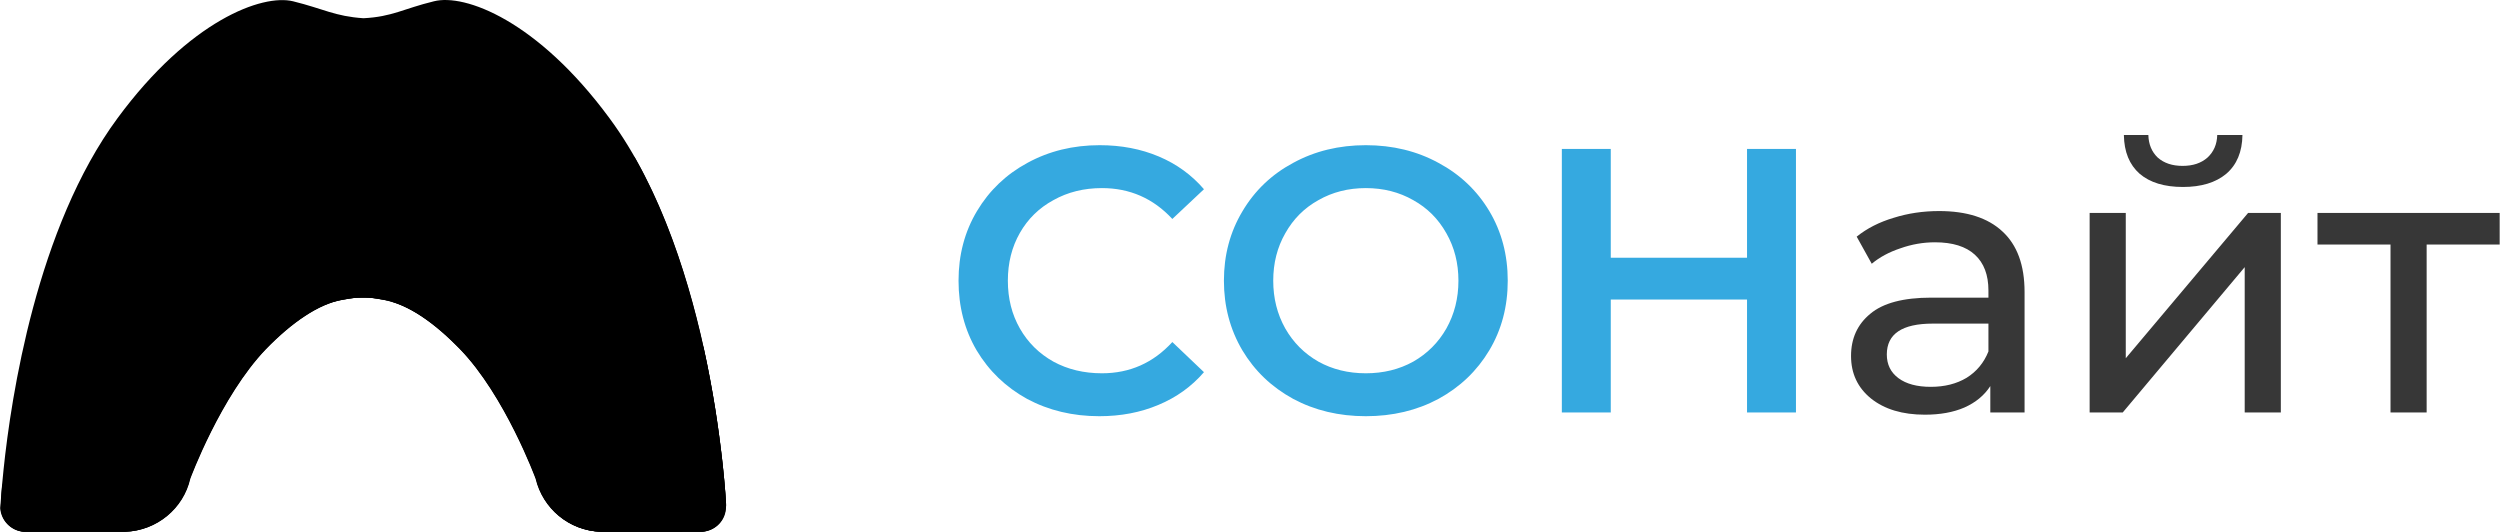<?xml version="1.0" encoding="UTF-8"?> <svg xmlns="http://www.w3.org/2000/svg" viewBox="0 0 185.00 39.36" data-guides="{&quot;vertical&quot;:[],&quot;horizontal&quot;:[]}"><defs><linearGradient id="tSvgGradientf74a805cf4" x1="-0.106" x2="740.266" y1="78.742" y2="78.742" alignment-baseline="baseline" baseline-shift="baseline" gradientUnits="userSpaceOnUse" gradientTransform=""><stop offset="0" stop-color="hsl(84.528,51.76%,66.67%)" stop-opacity="1" transform="translate(-5420, -4933)"></stop><stop offset="0.203" stop-color="hsl(84.312,53.11%,59.02%)" stop-opacity="1" transform="translate(-5420, -4933)"></stop><stop offset="0.46" stop-color="hsl(85.32,54.22%,51.18%)" stop-opacity="1" transform="translate(-5420, -4933)"></stop><stop offset="0.594" stop-color="hsl(86.868,54.03%,51.37%)" stop-opacity="1" transform="translate(-5420, -4933)"></stop><stop offset="0.695" stop-color="hsl(91.152,51.81%,51.18%)" stop-opacity="1" transform="translate(-5420, -4933)"></stop><stop offset="0.785" stop-color="hsl(99.684,48.21%,50.78%)" stop-opacity="1" transform="translate(-5420, -4933)"></stop><stop offset="0.869" stop-color="hsl(116.244,44.09%,50.2%)" stop-opacity="1" transform="translate(-5420, -4933)"></stop><stop offset="0.948" stop-color="hsl(145.908,100%,34.51%)" stop-opacity="1" transform="translate(-5420, -4933)"></stop><stop offset="1" stop-color="hsl(147.384,100%,33.53%)" stop-opacity="1" transform="translate(-5420, -4933)"></stop></linearGradient><linearGradient id="tSvgGradient18ebf2733d1" x1="0.347" x2="740.292" y1="78.77" y2="78.77" alignment-baseline="baseline" baseline-shift="baseline" gradientUnits="userSpaceOnUse" gradientTransform=""><stop offset="0" stop-color="hsl(197.748,75.61%,51.76%)" stop-opacity="1" transform="translate(-5420, -4933)"></stop><stop offset="0.149" stop-color="hsl(198.036,75.93%,52.75%)" stop-opacity="1" transform="translate(-5420, -4933)"></stop><stop offset="0.287" stop-color="hsl(197.676,75.55%,55.1%)" stop-opacity="1" transform="translate(-5420, -4933)"></stop><stop offset="0.42" stop-color="hsl(197.964,75.85%,59.41%)" stop-opacity="1" transform="translate(-5420, -4933)"></stop><stop offset="0.55" stop-color="hsl(197.46,75.28%,65.1%)" stop-opacity="1" transform="translate(-5420, -4933)"></stop><stop offset="0.678" stop-color="hsl(197.712,75.54%,72.75%)" stop-opacity="1" transform="translate(-5420, -4933)"></stop><stop offset="0.804" stop-color="hsl(198,76.09%,81.96%)" stop-opacity="1" transform="translate(-5420, -4933)"></stop><stop offset="0.927" stop-color="hsl(197.784,72.97%,92.75%)" stop-opacity="1" transform="translate(-5420, -4933)"></stop><stop offset="1" stop-color="hsl(0,0%,100%)" stop-opacity="1" transform="translate(-5420, -4933)"></stop></linearGradient><linearGradient id="tSvgGradientd6880030ad" x1="318.473" x2="353.853" y1="205.527" y2="-13.881" alignment-baseline="baseline" baseline-shift="baseline" gradientUnits="userSpaceOnUse" gradientTransform=""><stop offset="0" stop-color="hsl(200.016,91.3%,95.49%)" stop-opacity="1" transform="translate(-5420, -4933)"></stop><stop offset="0.316" stop-color="hsl(202.176,72.12%,67.65%)" stop-opacity="1" transform="translate(-5420, -4933)"></stop><stop offset="0.46" stop-color="hsl(197.748,75.61%,51.76%)" stop-opacity="1" transform="translate(-5420, -4933)"></stop><stop offset="0.529" stop-color="hsl(198.612,73.91%,50.39%)" stop-opacity="1" transform="translate(-5420, -4933)"></stop><stop offset="0.641" stop-color="hsl(199.584,81.9%,45.49%)" stop-opacity="1" transform="translate(-5420, -4933)"></stop><stop offset="0.781" stop-color="hsl(201.24,100%,38.24%)" stop-opacity="1" transform="translate(-5420, -4933)"></stop><stop offset="0.943" stop-color="hsl(206.604,100%,34.51%)" stop-opacity="1" transform="translate(-5420, -4933)"></stop><stop offset="1" stop-color="hsl(208.764,100%,33.14%)" stop-opacity="1" transform="translate(-5420, -4933)"></stop></linearGradient><linearGradient id="tSvgGradient555f36624a" x1="148.409" x2="161.809" y1="141.519" y2="116.095" alignment-baseline="baseline" baseline-shift="baseline" gradientUnits="userSpaceOnUse" gradientTransform=""><stop offset="0" stop-color="hsl(196.74,89.09%,67.65%)" stop-opacity="1" transform="translate(-5420, -4933)"></stop><stop offset="0.099" stop-color="hsl(198.72,78.11%,60.59%)" stop-opacity="1" transform="translate(-5420, -4933)"></stop><stop offset="0.213" stop-color="hsl(199.296,73.39%,54.31%)" stop-opacity="1" transform="translate(-5420, -4933)"></stop><stop offset="0.331" stop-color="hsl(198.828,73.12%,49.61%)" stop-opacity="1" transform="translate(-5420, -4933)"></stop><stop offset="0.46" stop-color="hsl(198.54,78.6%,47.65%)" stop-opacity="1" transform="translate(-5420, -4933)"></stop><stop offset="0.516" stop-color="hsl(198.9,80%,45.1%)" stop-opacity="1" transform="translate(-5420, -4933)"></stop><stop offset="0.605" stop-color="hsl(199.656,85.07%,39.41%)" stop-opacity="1" transform="translate(-5420, -4933)"></stop><stop offset="0.718" stop-color="hsl(201.024,100%,30.2%)" stop-opacity="1" transform="translate(-5420, -4933)"></stop><stop offset="0.849" stop-color="hsl(206.244,100%,21.96%)" stop-opacity="1" transform="translate(-5420, -4933)"></stop><stop offset="0.995" stop-color="hsl(225.468,100%,12.94%)" stop-opacity="1" transform="translate(-5420, -4933)"></stop><stop offset="1" stop-color="hsl(227.808,100%,12.55%)" stop-opacity="1" transform="translate(-5420, -4933)"></stop></linearGradient></defs><path fill="#35a9e0" stroke="none" fill-opacity="1" stroke-width="1" stroke-opacity="1" alignment-baseline="baseline" baseline-shift="baseline" id="tSvg112b3c8f6ce" title="Path 1" d="M81.349 30.799C79.381 30.799 77.599 30.372 76.001 29.517C74.423 28.645 73.179 27.447 72.269 25.924C71.378 24.402 70.932 22.684 70.932 20.771C70.932 18.859 71.387 17.141 72.297 15.618C73.207 14.096 74.451 12.907 76.029 12.053C77.626 11.18 79.409 10.744 81.377 10.744C82.974 10.744 84.432 11.023 85.75 11.58C87.069 12.137 88.183 12.944 89.093 14.003C88.313 14.736 87.533 15.47 86.753 16.203C85.342 14.681 83.606 13.919 81.544 13.919C80.207 13.919 79.01 14.216 77.951 14.811C76.893 15.386 76.066 16.194 75.472 17.234C74.878 18.274 74.581 19.453 74.581 20.771C74.581 22.09 74.878 23.269 75.472 24.309C76.066 25.349 76.893 26.166 77.951 26.76C79.01 27.336 80.207 27.623 81.544 27.623C83.606 27.623 85.342 26.853 86.753 25.311C87.533 26.054 88.313 26.797 89.093 27.54C88.183 28.598 87.059 29.406 85.722 29.963C84.404 30.52 82.946 30.799 81.349 30.799ZM101.072 30.799C99.085 30.799 97.293 30.372 95.696 29.517C94.099 28.645 92.845 27.447 91.935 25.924C91.025 24.383 90.57 22.665 90.57 20.771C90.57 18.877 91.025 17.169 91.935 15.646C92.845 14.105 94.099 12.907 95.696 12.053C97.293 11.18 99.085 10.744 101.072 10.744C103.058 10.744 104.85 11.18 106.448 12.053C108.044 12.907 109.297 14.096 110.208 15.618C111.117 17.141 111.573 18.859 111.573 20.771C111.573 22.684 111.117 24.402 110.208 25.924C109.297 27.447 108.044 28.645 106.448 29.517C104.85 30.372 103.058 30.799 101.072 30.799ZM101.072 27.623C102.371 27.623 103.541 27.336 104.581 26.76C105.621 26.166 106.438 25.349 107.032 24.309C107.626 23.25 107.924 22.071 107.924 20.771C107.924 19.471 107.626 18.302 107.032 17.262C106.438 16.203 105.621 15.386 104.581 14.811C103.541 14.216 102.371 13.919 101.072 13.919C99.772 13.919 98.602 14.216 97.562 14.811C96.522 15.386 95.705 16.203 95.111 17.262C94.516 18.302 94.219 19.471 94.219 20.771C94.219 22.071 94.516 23.25 95.111 24.309C95.705 25.349 96.522 26.166 97.562 26.76C98.602 27.336 99.772 27.623 101.072 27.623ZM132.901 11.023C132.901 17.522 132.901 24.021 132.901 30.52C131.694 30.52 130.487 30.52 129.28 30.52C129.28 27.735 129.28 24.949 129.28 22.164C125.919 22.164 122.558 22.164 119.197 22.164C119.197 24.949 119.197 27.735 119.197 30.52C117.99 30.52 116.783 30.52 115.576 30.52C115.576 24.021 115.576 17.522 115.576 11.023C116.783 11.023 117.99 11.023 119.197 11.023C119.197 13.706 119.197 16.389 119.197 19.072C122.558 19.072 125.919 19.072 129.28 19.072C129.28 16.389 129.28 13.706 129.28 11.023C130.487 11.023 131.694 11.023 132.901 11.023Z"></path><path fill="#373737" stroke="none" fill-opacity="1" stroke-width="1" stroke-opacity="1" alignment-baseline="baseline" baseline-shift="baseline" id="tSvga579ba0799" title="Path 2" d="M143.495 15.618C145.537 15.618 147.097 16.12 148.174 17.122C149.27 18.125 149.818 19.62 149.818 21.607C149.818 24.578 149.818 27.549 149.818 30.52C148.973 30.52 148.128 30.52 147.283 30.52C147.283 29.87 147.283 29.22 147.283 28.57C146.838 29.258 146.197 29.787 145.361 30.158C144.545 30.511 143.57 30.687 142.437 30.687C140.784 30.687 139.456 30.288 138.454 29.489C137.47 28.691 136.977 27.642 136.977 26.342C136.977 25.042 137.451 24.002 138.398 23.223C139.345 22.424 140.849 22.025 142.91 22.025C144.321 22.025 145.733 22.025 147.144 22.025C147.144 21.848 147.144 21.672 147.144 21.496C147.144 20.344 146.81 19.462 146.141 18.849C145.473 18.237 144.489 17.93 143.189 17.93C142.316 17.93 141.462 18.079 140.626 18.376C139.791 18.654 139.085 19.035 138.509 19.518C138.138 18.849 137.767 18.181 137.395 17.512C138.156 16.9 139.066 16.436 140.125 16.12C141.183 15.786 142.306 15.618 143.495 15.618ZM142.882 28.626C143.904 28.626 144.785 28.403 145.528 27.958C146.272 27.494 146.81 26.843 147.144 26.008C147.144 25.321 147.144 24.634 147.144 23.947C145.77 23.947 144.396 23.947 143.022 23.947C140.756 23.947 139.624 24.708 139.624 26.231C139.624 26.973 139.911 27.558 140.487 27.985C141.063 28.413 141.861 28.626 142.882 28.626ZM154.633 15.758C155.524 15.758 156.415 15.758 157.307 15.758C157.307 19.342 157.307 22.925 157.307 26.509C160.324 22.925 163.342 19.342 166.359 15.758C167.167 15.758 167.975 15.758 168.782 15.758C168.782 20.678 168.782 25.599 168.782 30.52C167.891 30.52 167 30.52 166.108 30.52C166.108 26.936 166.108 23.352 166.108 19.769C163.1 23.352 160.092 26.936 157.084 30.52C156.267 30.52 155.45 30.52 154.633 30.52C154.633 25.599 154.633 20.678 154.633 15.758ZM161.541 13.836C160.167 13.836 159.099 13.511 158.337 12.861C157.576 12.192 157.186 11.236 157.167 9.992C157.771 9.992 158.374 9.992 158.978 9.992C158.997 10.679 159.228 11.236 159.674 11.663C160.139 12.072 160.751 12.276 161.513 12.276C162.275 12.276 162.887 12.072 163.351 11.663C163.815 11.236 164.057 10.679 164.075 9.992C164.697 9.992 165.319 9.992 165.941 9.992C165.923 11.236 165.524 12.192 164.743 12.861C163.964 13.511 162.896 13.836 161.541 13.836ZM184.975 18.097C183.174 18.097 181.373 18.097 179.572 18.097C179.572 22.238 179.572 26.379 179.572 30.52C178.68 30.52 177.789 30.52 176.898 30.52C176.898 26.379 176.898 22.238 176.898 18.097C175.097 18.097 173.295 18.097 171.494 18.097C171.494 17.317 171.494 16.538 171.494 15.758C175.988 15.758 180.482 15.758 184.975 15.758C184.975 16.538 184.975 17.317 184.975 18.097Z"></path><path fill="url(#tSvgGradientf74a805cf4)" stroke="none" fill-opacity="1" stroke-width="1" stroke-opacity="1" alignment-baseline="baseline" baseline-shift="baseline" id="tSvgef52998896" title="Path 3" d="M53.727 37.287C53.727 37.287 52.891 19.262 45.09 8.732C39.769 1.516 34.393 -0.489 32.108 0.096C29.824 0.653 29.044 1.238 26.899 1.349C24.781 1.21 23.946 0.653 21.689 0.096C19.405 -0.462 14.028 1.516 8.707 8.732C2.717 16.839 0.823 29.375 0.266 34.724C0.098 36.34 0.043 37.287 0.043 37.287C0.043 37.343 0.043 37.427 0.043 37.482C0.043 38.457 0.795 39.265 1.77 39.349C4.268 39.349 6.766 39.349 9.264 39.349C11.604 39.265 13.554 37.621 14.056 35.421C14.056 35.421 16.312 29.32 19.655 25.837C21.578 23.859 23.556 22.494 25.311 22.188C26.091 22.049 26.286 22.021 26.899 22.021C27.456 22.021 27.651 22.049 28.431 22.188C30.214 22.494 32.164 23.859 34.086 25.837C37.429 29.292 39.686 35.421 39.686 35.421C40.215 37.621 42.137 39.265 44.478 39.349C46.976 39.349 49.474 39.349 51.972 39.349C52.947 39.265 53.699 38.485 53.699 37.482C53.755 37.427 53.727 37.371 53.727 37.287Z"></path><path fill="url(#tSvgGradient18ebf2733d1)" stroke="none" fill-opacity="1" stroke-width="1" stroke-opacity="1" alignment-baseline="baseline" baseline-shift="baseline" id="tSvg197c3e8828a" title="Path 4" d="M53.728 37.287C53.728 37.287 53.004 22.243 46.959 11.629C40.635 7.144 33.391 5.054 26.092 6.225C12.553 8.398 2.663 21.157 0.016 37.594C0.072 38.513 0.796 39.265 1.716 39.349C4.214 39.349 6.712 39.349 9.21 39.349C11.55 39.265 13.5 37.621 14.002 35.421C14.002 35.421 16.258 29.32 19.601 25.837C21.523 23.859 23.502 22.494 25.257 22.188C26.037 22.049 26.232 22.021 26.845 22.021C27.402 22.021 27.597 22.049 28.377 22.188C30.16 22.494 32.11 23.859 34.032 25.837C37.375 29.292 39.632 35.421 39.632 35.421C40.161 37.621 42.083 39.265 44.423 39.349C46.922 39.349 49.419 39.349 51.917 39.349C52.892 39.265 53.645 38.485 53.645 37.482C53.728 37.427 53.728 37.371 53.728 37.287Z"></path><path fill="url(#tSvgGradientd6880030ad)" stroke="none" fill-opacity="1" stroke-width="1" stroke-opacity="1" alignment-baseline="baseline" baseline-shift="baseline" id="tSvg27b54cdd9e" title="Path 5" d="M19.657 14.666C10.213 17.507 3.387 25.531 0.155 35.978C0.072 36.813 0.072 37.287 0.072 37.287C0.072 37.343 0.072 37.427 0.072 37.482C0.072 38.457 0.824 39.265 1.799 39.349C4.297 39.349 6.795 39.349 9.293 39.349C11.633 39.265 13.583 37.621 14.085 35.421C14.085 35.421 16.341 29.32 19.684 25.837C21.607 23.859 23.585 22.494 25.34 22.188C26.12 22.049 26.315 22.021 26.928 22.021C27.485 22.021 27.68 22.049 28.46 22.188C30.243 22.494 32.193 23.859 34.115 25.837C37.458 29.292 39.715 35.421 39.715 35.421C40.217 37.621 42.167 39.265 44.507 39.349C47.005 39.349 49.503 39.349 52.001 39.349C52.976 39.265 53.728 38.485 53.728 37.482C53.728 37.427 53.728 37.343 53.728 37.287C53.728 37.287 53.477 32.105 52.056 25.67C42.835 15.919 30.744 11.323 19.657 14.666Z"></path><path fill="url(#tSvgGradient555f36624a)" stroke="none" fill-opacity="1" stroke-width="1" stroke-opacity="1" alignment-baseline="baseline" baseline-shift="baseline" id="tSvg371aebda21" title="Path 6" d="M28.489 22.216C30.244 22.55 32.166 23.887 34.061 25.837C37.404 29.292 39.66 35.421 39.66 35.421C40.162 37.621 42.112 39.265 44.452 39.349C46.467 39.349 48.482 39.349 50.498 39.349C45.26 30.211 37.432 23.859 28.489 22.216Z"></path></svg> 